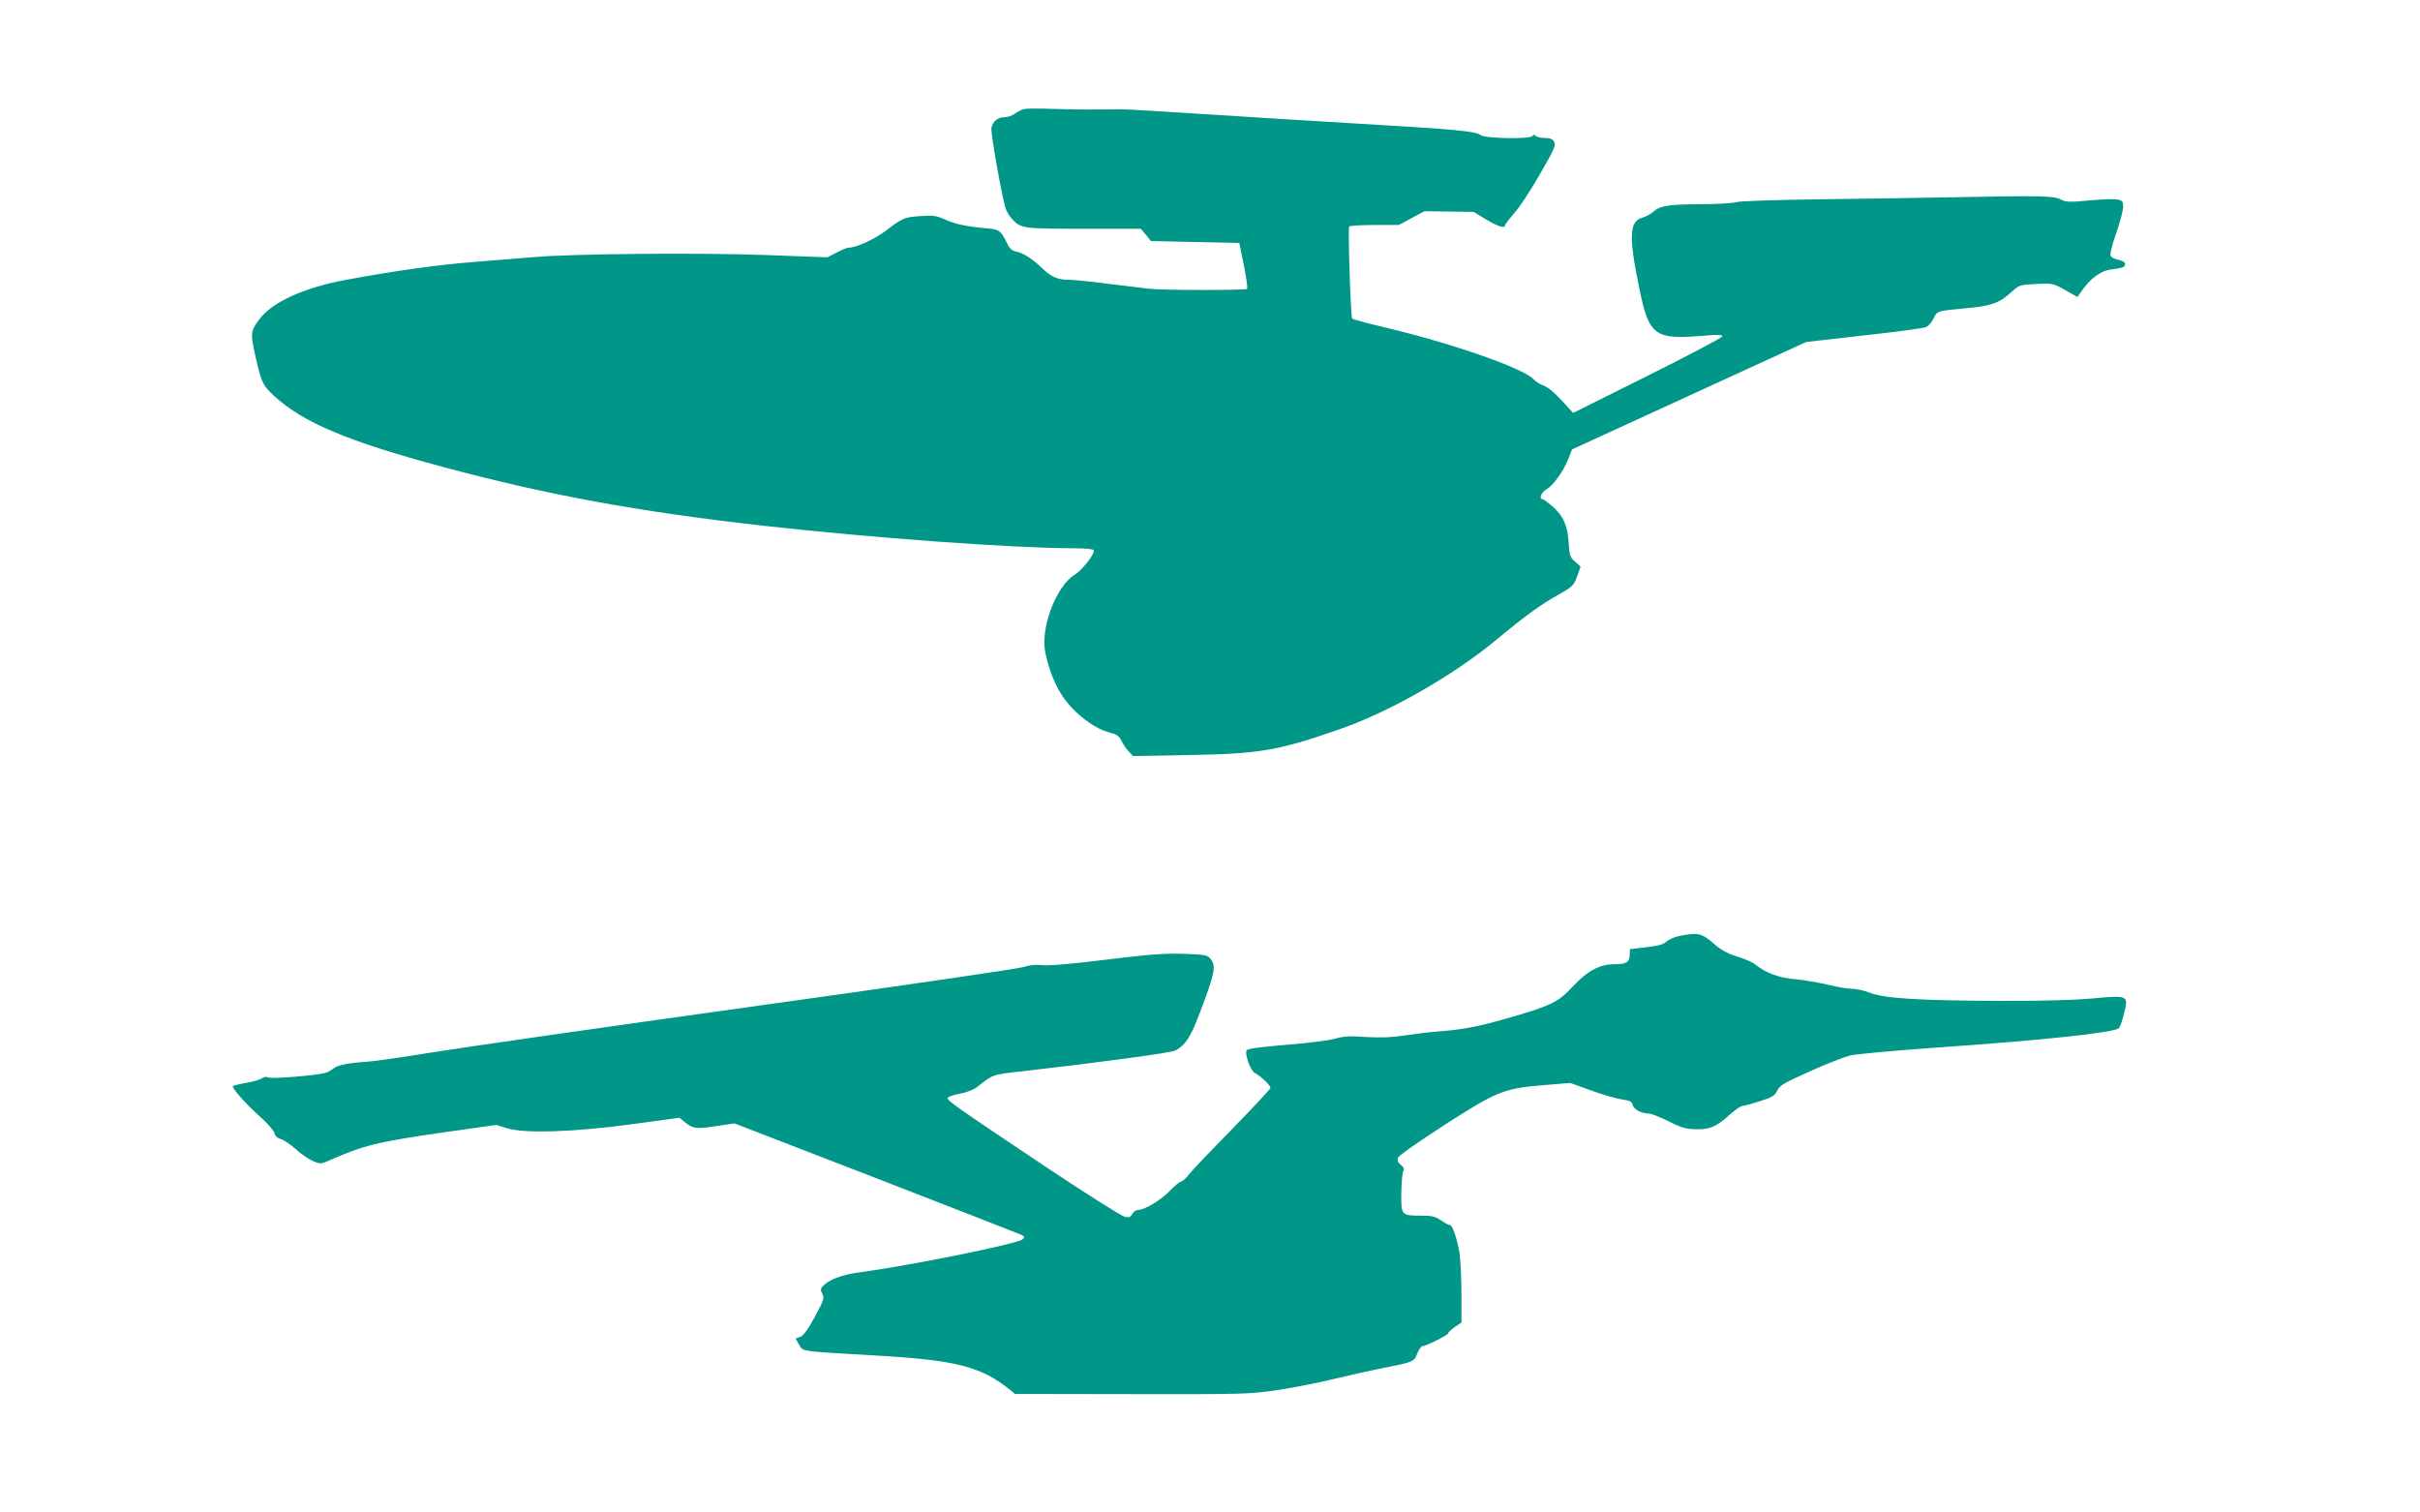 <?xml version="1.0" standalone="no"?>
<!DOCTYPE svg PUBLIC "-//W3C//DTD SVG 20010904//EN"
 "http://www.w3.org/TR/2001/REC-SVG-20010904/DTD/svg10.dtd">
<svg version="1.0" xmlns="http://www.w3.org/2000/svg"
 width="1280pt" height="800pt" viewBox="0 0 1280 800"
 preserveAspectRatio="xMidYMid meet">
<g transform="translate(0,800) scale(0.1,-0.1)"
fill="#009688" stroke="none">
<path d="M5415 7423 c-11 -3 -32 -14 -47 -24 -14 -11 -40 -19 -56 -19 -34 0
-59 -20 -68 -55 -6 -23 58 -383 77 -433 6 -15 20 -38 32 -50 47 -51 55 -52
378 -52 l303 0 27 -32 27 -33 233 -5 234 -5 24 -118 c13 -64 21 -121 17 -125
-9 -8 -448 -8 -521 1 -27 3 -124 15 -214 26 -91 12 -184 21 -207 21 -58 0 -92
14 -139 59 -56 53 -102 83 -139 90 -24 5 -36 16 -51 47 -32 66 -40 71 -113 77
-102 9 -162 22 -216 47 -43 19 -61 22 -127 17 -87 -6 -94 -9 -183 -77 -59 -45
-157 -90 -197 -90 -9 0 -38 -12 -64 -26 l-49 -25 -325 12 c-347 13 -1029 7
-1227 -11 -62 -5 -201 -16 -310 -25 -187 -14 -439 -49 -688 -96 -221 -41 -390
-119 -456 -210 -48 -66 -48 -72 -7 -244 22 -91 31 -107 89 -161 153 -140 389
-239 888 -373 549 -148 1034 -237 1691 -311 590 -66 1321 -119 1646 -120 58 0
105 -4 108 -10 9 -15 -60 -106 -101 -130 -99 -62 -182 -283 -155 -412 26 -122
70 -216 135 -286 59 -65 141 -120 197 -134 45 -12 57 -19 71 -47 9 -18 26 -44
39 -57 l22 -23 286 5 c387 7 479 23 807 137 263 91 604 286 831 475 149 124
232 184 325 236 77 43 83 49 103 106 l15 43 -29 26 c-27 24 -30 33 -34 101 -5
90 -29 143 -88 194 -24 20 -46 36 -51 36 -20 0 -5 37 22 52 36 21 87 92 115
160 l20 51 619 284 619 284 306 35 c168 18 316 38 329 44 12 5 30 26 39 45 19
41 19 41 176 55 131 12 171 26 238 87 39 36 44 37 129 41 86 4 89 4 153 -32
l65 -37 19 27 c48 71 103 112 162 119 63 9 71 12 71 29 0 9 -14 18 -36 22 -19
4 -38 13 -41 22 -4 8 10 63 31 121 20 58 36 120 36 138 0 27 -4 32 -29 38 -16
3 -83 1 -149 -5 -107 -10 -123 -10 -152 5 -37 19 -103 21 -550 12 -157 -3
-476 -8 -710 -11 -250 -3 -439 -9 -460 -16 -19 -5 -102 -10 -185 -10 -167 -1
-216 -8 -250 -40 -12 -11 -38 -25 -57 -31 -70 -19 -74 -97 -19 -366 53 -260
80 -280 339 -259 75 7 102 6 102 -3 0 -6 -177 -100 -394 -208 l-395 -197 -61
66 c-36 40 -74 71 -94 78 -18 6 -42 20 -52 32 -54 60 -440 195 -817 283 -76
18 -141 36 -145 40 -8 7 -23 476 -16 487 3 4 63 8 134 8 l129 0 68 37 68 36
130 -2 130 -2 66 -40 c62 -37 99 -49 99 -31 0 4 22 33 48 63 27 29 88 122 136
206 76 131 86 154 77 172 -9 16 -21 21 -49 21 -21 0 -43 5 -49 11 -8 8 -13 8
-17 0 -12 -18 -247 -14 -274 4 -29 21 -119 30 -632 60 -239 14 -610 37 -825
51 -214 14 -415 26 -445 26 -30 -1 -95 -1 -145 -1 -49 -1 -148 1 -220 3 -71 3
-139 2 -150 -1z"/>
<path d="M8881 3049 c-24 -5 -54 -18 -66 -29 -16 -15 -44 -23 -106 -30 -46 -5
-85 -10 -86 -10 -2 0 -3 -13 -3 -28 0 -41 -17 -52 -80 -52 -80 0 -144 -35
-224 -121 -75 -81 -115 -100 -354 -168 -148 -42 -222 -56 -347 -66 -44 -3
-125 -13 -180 -21 -72 -11 -131 -14 -209 -9 -86 6 -119 4 -160 -8 -28 -9 -145
-24 -259 -33 -145 -12 -210 -21 -214 -30 -9 -25 22 -108 45 -120 30 -15 82
-65 82 -78 0 -6 -91 -103 -202 -217 -112 -114 -216 -223 -231 -243 -16 -20
-34 -36 -41 -36 -6 0 -34 -23 -61 -51 -48 -49 -131 -99 -167 -99 -10 0 -22 -9
-29 -21 -8 -17 -17 -20 -40 -15 -16 3 -206 123 -422 267 -475 318 -519 348
-514 362 2 6 31 16 64 22 36 7 73 21 92 36 86 68 79 65 241 83 410 47 784 97
808 110 51 27 80 71 127 196 82 216 89 251 57 289 -15 20 -29 22 -142 26 -100
3 -183 -3 -410 -31 -187 -23 -303 -33 -337 -29 -36 4 -67 1 -100 -10 -26 -9
-678 -104 -1448 -211 -770 -107 -1521 -215 -1670 -239 -148 -24 -304 -47 -345
-50 -107 -7 -167 -19 -187 -37 -10 -9 -29 -19 -43 -23 -43 -13 -284 -33 -301
-24 -10 5 -23 3 -35 -5 -10 -7 -48 -18 -83 -24 -35 -6 -66 -14 -69 -16 -8 -9
65 -92 143 -162 41 -36 75 -76 77 -88 2 -13 14 -25 34 -31 18 -6 53 -30 78
-53 26 -24 66 -52 89 -62 38 -17 44 -17 77 -3 194 86 261 102 612 153 l283 40
55 -17 c92 -30 357 -21 664 21 l250 34 29 -24 c41 -34 60 -37 167 -20 l95 14
750 -290 c413 -160 758 -295 769 -300 15 -8 16 -12 5 -23 -26 -24 -594 -139
-864 -175 -91 -12 -162 -39 -192 -72 -14 -15 -14 -22 -3 -42 11 -22 7 -33 -40
-121 -36 -67 -60 -99 -77 -106 l-25 -9 19 -33 c22 -37 0 -33 409 -57 421 -24
553 -58 706 -181 l26 -22 619 -1 c601 -1 622 0 773 22 85 13 216 39 290 57 74
18 185 43 245 55 184 36 183 36 201 80 9 22 21 40 28 40 19 0 136 59 136 68 0
5 16 20 35 33 l35 24 0 150 c0 83 -5 179 -10 215 -12 75 -37 150 -51 150 -6 0
-27 11 -47 25 -30 21 -49 25 -105 25 -106 0 -107 2 -105 123 1 56 6 108 11
114 6 9 2 19 -13 31 -15 12 -21 24 -16 38 3 11 106 83 239 169 282 182 321
198 527 215 l145 12 111 -40 c61 -22 134 -43 162 -47 43 -6 53 -11 58 -30 6
-24 47 -45 87 -45 11 0 58 -19 103 -41 69 -35 93 -41 146 -42 73 -1 104 12
178 78 28 25 57 45 65 45 8 0 49 11 92 25 67 21 80 29 93 56 13 28 36 41 170
101 85 39 182 76 215 85 33 8 245 27 470 43 554 38 923 78 951 101 7 5 19 39
28 76 25 99 25 99 -166 82 -99 -9 -276 -14 -503 -13 -416 2 -597 13 -675 43
-30 12 -73 21 -95 21 -22 0 -76 9 -120 20 -44 11 -123 25 -175 30 -95 9 -155
31 -218 80 -13 11 -56 29 -95 41 -54 17 -86 35 -126 71 -60 52 -81 57 -180 37z"/>
</g>
</svg>
